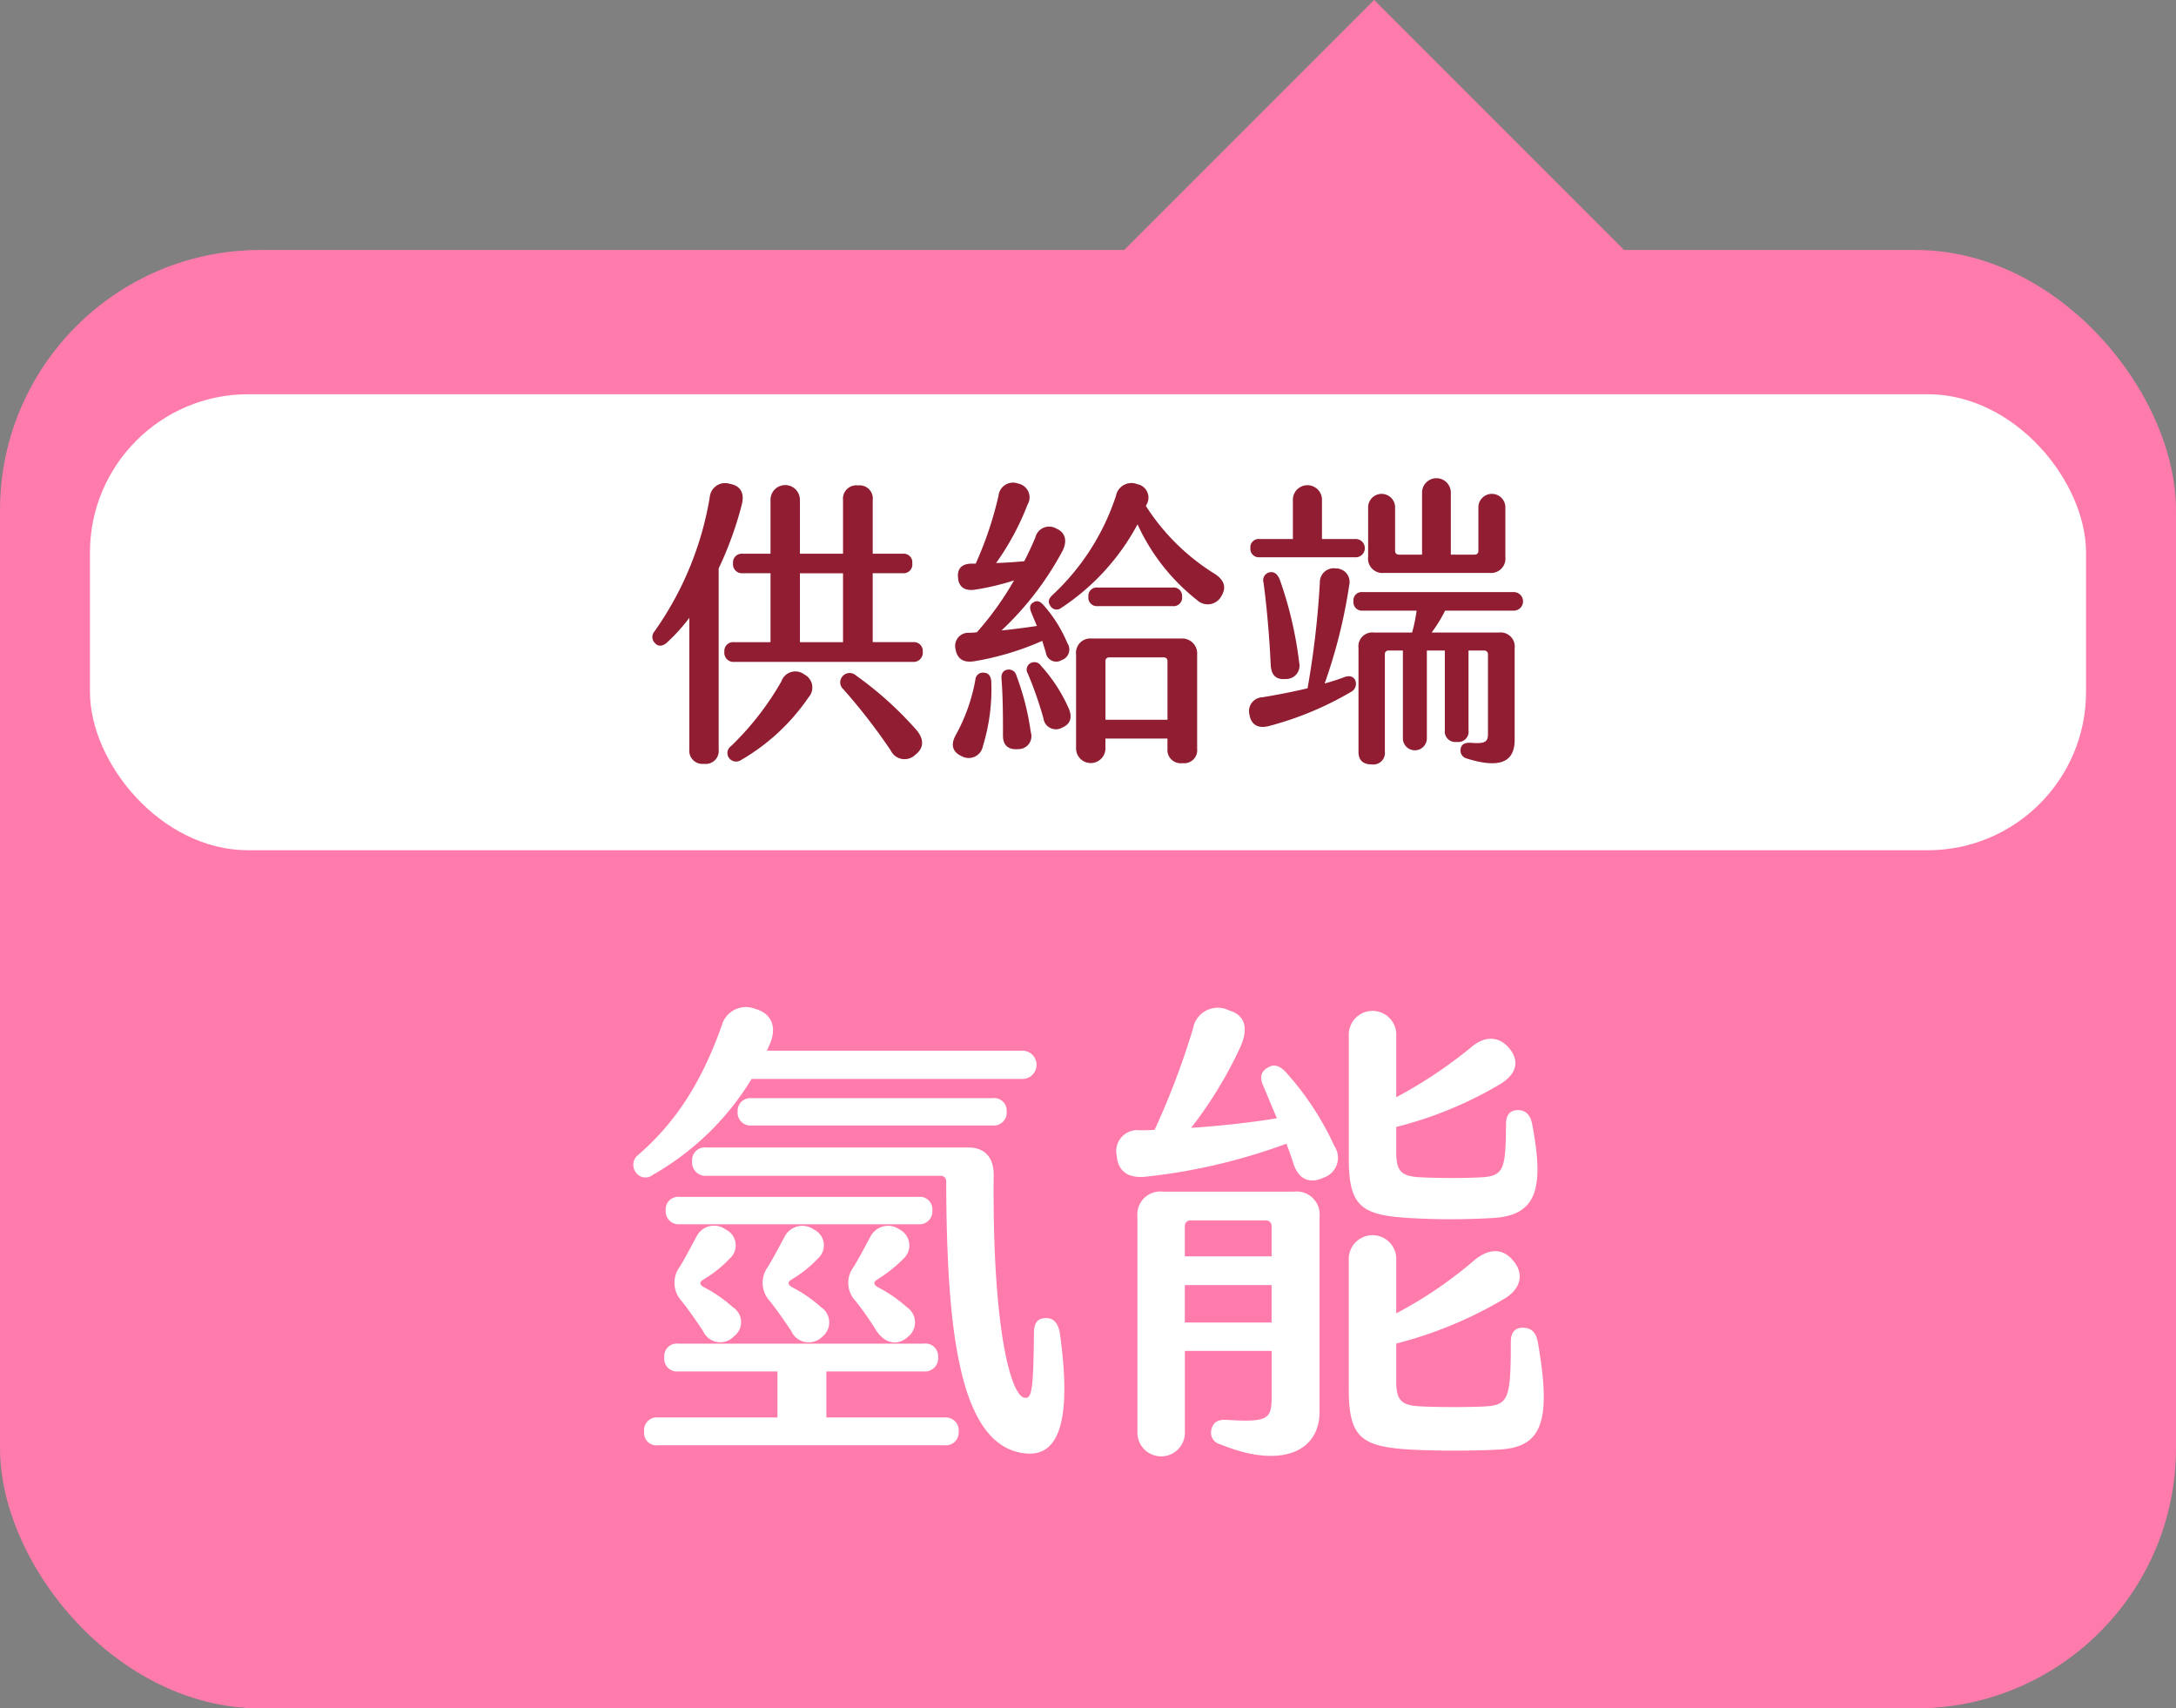 <svg id="组_4093" data-name="组 4093" xmlns="http://www.w3.org/2000/svg" width="202.95" height="159.312" viewBox="0 0 202.95 159.312">
  <rect x="0" y="0" width="202.95" height="159.312" fill="#808080" stroke="none"/>
  <g id="组_4089" data-name="组 4089">
    <rect id="矩形_49" data-name="矩形 49" width="202.95" height="136" rx="24.278" transform="translate(0 23.312)" fill="#ff7bac"/>
    <rect id="矩形_50" data-name="矩形 50" width="36.038" height="36.038" transform="translate(128.165) rotate(45)" fill="#ff7bac"/>
  </g>
  <rect id="矩形_51" data-name="矩形 51" width="186.169" height="42.526" rx="14.767" transform="translate(8.39 36.762)" fill="#fff"/>
  <g id="组_4090" data-name="组 4090" transform="translate(59.063 93.945)">
    <path id="路径_3446" data-name="路径 3446" d="M268.626,667.438a1.164,1.164,0,0,1,.269-1.61c3.352-2.906,5.856-6.616,7.778-12.072a2.331,2.331,0,0,1,3.13-1.521c1.476.4,2.012,1.654,1.387,3.175l-.314.716h23.831a1.319,1.319,0,0,1,0,2.638H279.447a25.562,25.562,0,0,1-9.211,8.943A1.089,1.089,0,0,1,268.626,667.438Zm30.135,24.233a1.186,1.186,0,0,1-1.3,1.251H270.729a1.145,1.145,0,0,1-1.3-1.251,1.192,1.192,0,0,1,1.3-1.342H281.86v-4.292h-9.254a1.191,1.191,0,0,1-1.3-1.34,1.165,1.165,0,0,1,1.3-1.251H295.5a1.179,1.179,0,0,1,1.342,1.251,1.223,1.223,0,0,1-1.342,1.34h-9.076v4.292h11.042A1.212,1.212,0,0,1,298.762,691.671Zm-3.755-19.359H272.74a1.2,1.2,0,0,1-1.3-1.3,1.164,1.164,0,0,1,1.3-1.251h22.266a1.164,1.164,0,0,1,1.3,1.251A1.2,1.2,0,0,1,295.006,672.312Zm-20.03,5.856a13.057,13.057,0,0,1,2.727,1.878,1.653,1.653,0,0,1,.089,2.729,1.745,1.745,0,0,1-2.862-.492c-.625-.939-1.3-1.922-2.012-2.816a2.5,2.5,0,0,1-.178-3.175c.448-.716.983-1.744,1.565-2.816a1.819,1.819,0,0,1,2.727-.671,1.63,1.63,0,0,1,.4,2.682,11.072,11.072,0,0,1-2.458,1.968C274.573,677.677,274.573,677.945,274.976,678.168Zm30.044,15.516c-6.348-.582-7.376-11.984-7.421-25.352a.494.494,0,0,0-.537-.536H275.244a1.246,1.246,0,0,1-1.342-1.342,1.191,1.191,0,0,1,1.342-1.3h24.412c1.521,0,2.37.894,2.37,2.549-.134,14.619,1.654,20.7,2.906,20.789.626.091.8-.58.849-6.036,0-.939.357-1.385,1.073-1.385.671-.046,1.162.357,1.342,1.385C309.313,690.418,308.2,694,305.021,693.684Zm-3.084-33.131a1.164,1.164,0,0,1,1.3,1.251,1.2,1.2,0,0,1-1.3,1.3H279.447a1.2,1.2,0,0,1-1.3-1.3,1.187,1.187,0,0,1,1.3-1.251ZM283.2,678.168a13.018,13.018,0,0,1,2.727,1.878,1.7,1.7,0,0,1,.089,2.773,1.773,1.773,0,0,1-2.861-.537c-.626-.939-1.3-1.922-2.013-2.816a2.5,2.5,0,0,1-.179-3.175c.448-.716.983-1.744,1.565-2.816a1.849,1.849,0,0,1,2.727-.671,1.63,1.63,0,0,1,.4,2.682,11.077,11.077,0,0,1-2.459,1.968C282.8,677.677,282.8,677.945,283.2,678.168Zm8,0a13.019,13.019,0,0,1,2.727,1.878,1.7,1.7,0,0,1,.091,2.773c-.985.894-2.147.58-2.907-.537a29.07,29.07,0,0,0-1.967-2.816,2.446,2.446,0,0,1-.18-3.175c.448-.716.985-1.744,1.565-2.816a1.849,1.849,0,0,1,2.727-.671,1.674,1.674,0,0,1,.4,2.682,13.572,13.572,0,0,1-2.459,1.968C290.8,677.677,290.8,677.945,291.205,678.168Z" transform="translate(-268.412 -652.093)" fill="#fff"/>
    <path id="路径_3447" data-name="路径 3447" d="M320.034,665a1.954,1.954,0,0,1-1.028,2.952c-1.341.625-2.37.089-2.816-1.387-.178-.582-.4-1.162-.626-1.788a54.653,54.653,0,0,1-13.189,3.086c-1.521.134-2.5-.448-2.638-1.924a1.968,1.968,0,0,1,2.145-2.415c.448,0,.894,0,1.387-.043a72.225,72.225,0,0,0,3.577-9.435,2.341,2.341,0,0,1,3.353-1.7c1.521.446,1.833,1.654,1.073,3.4a38.789,38.789,0,0,1-4.6,7.555c2.727-.179,5.544-.491,8-.894-.446-1.028-.85-2.056-1.3-3.084-.314-.76-.18-1.253.4-1.61.582-.4,1.117-.225,1.654.312A26.971,26.971,0,0,1,320.034,665Zm-1.385,6.618v18.153c0,3.844-3.757,5.32-9.256,3.039a1.114,1.114,0,0,1-.8-1.474c.178-.626.626-.851,1.431-.8,3.755.223,4.157-.046,4.157-2.1v-4.337h-8.092v7.735a2.216,2.216,0,0,1-4.426,0V671.619a2.145,2.145,0,0,1,2.37-2.37h12.25A2.145,2.145,0,0,1,318.649,671.619Zm-12.564.849v2.817h8.092v-2.817a.517.517,0,0,0-.536-.537h-7.019A.517.517,0,0,0,306.084,672.469Zm8.092,8.986v-3.487h-8.092v3.487Zm7.2-15.335V654.495a2.216,2.216,0,0,1,4.426,0v5.947a42.16,42.16,0,0,0,6.975-4.649c1.207-1.03,2.5-1.119,3.532.045.983,1.162.8,2.37-.76,3.354a36.165,36.165,0,0,1-9.747,4.023v2.325c0,1.744.4,2.279,2.235,2.37,1.7.089,4.292.089,5.768,0,2.1-.134,2.191-.894,2.236-4.963,0-.894.4-1.3,1.117-1.3.671,0,1.117.4,1.3,1.208,1.207,6.215.4,8.629-3.667,8.852a64.612,64.612,0,0,1-7.78,0C322.493,671.439,321.376,670.591,321.376,666.12ZM335.415,693.3c-2.324.134-5.9.134-8.317,0-4.515-.269-5.722-1.117-5.722-5.588v-12.3a2.216,2.216,0,0,1,4.426,0v5.186a39.129,39.129,0,0,0,7.243-4.917c1.253-1.073,2.593-1.253,3.621-.046,1.074,1.208.8,2.595-.67,3.533a38.214,38.214,0,0,1-10.194,4.248v3.487c0,1.744.4,2.279,2.235,2.369,1.7.089,4.7.089,6.17,0,2.1-.134,2.281-.894,2.281-5.991,0-.939.4-1.341,1.119-1.341.76,0,1.207.4,1.385,1.251C340.288,690.576,339.482,693.08,335.415,693.3Z" transform="translate(-254.641 -652.071)" fill="#fff"/>
  </g>
  <g id="组_4092" data-name="组 4092" transform="translate(60.846 44.621)">
    <g id="组_4091" data-name="组 4091">
      <path id="路径_3448" data-name="路径 3448" d="M275.834,626.081v16.907a1.209,1.209,0,0,1-1.368,1.315,1.223,1.223,0,0,1-1.371-1.315v-12.3a16.461,16.461,0,0,1-2.068,2.292c-.392.364-.811.419-1.117.084a.792.792,0,0,1-.056-1.117A30.248,30.248,0,0,0,275,619.457a1.441,1.441,0,0,1,1.9-1.257c.95.167,1.369.838,1.09,1.928A32.852,32.852,0,0,1,275.834,626.081Zm1.425,8.72a.853.853,0,0,1-.894-.95.822.822,0,0,1,.894-.894h3.41v-6.427h-2.6a.831.831,0,0,1-.894-.923.81.81,0,0,1,.894-.894h2.6V619.68a1.37,1.37,0,0,1,2.74,0v5.031h4.023v-5a1.247,1.247,0,0,1,1.4-1.369,1.226,1.226,0,0,1,1.369,1.369v5h2.822a.8.8,0,0,1,.867.894.812.812,0,0,1-.867.923H290.2v6.427h3.772a.822.822,0,0,1,.894.894.853.853,0,0,1-.894.95Zm6.959,3.3a19.308,19.308,0,0,1-6.288,5.842.816.816,0,0,1-1.117-.168.783.783,0,0,1,.167-1.117,26.776,26.776,0,0,0,4.7-6.036,1.379,1.379,0,0,1,2.153-.644A1.358,1.358,0,0,1,284.218,638.1Zm-.809-5.142h4.023v-6.427h-4.023Zm10.842,8.16c.727.84.783,1.678-.083,2.347a1.43,1.43,0,0,1-2.292-.419,54.9,54.9,0,0,0-4.415-5.7.854.854,0,0,1-.056-1.23.874.874,0,0,1,1.23-.056A32.966,32.966,0,0,1,294.251,641.116Z" transform="translate(-269.651 -617.696)" fill="#901d32"/>
      <path id="路径_3449" data-name="路径 3449" d="M292.7,636.661a18.121,18.121,0,0,1-.782,6.009,1.345,1.345,0,0,1-1.957.95c-.923-.419-1.063-1.119-.559-2.013a16.654,16.654,0,0,0,1.816-5.142.7.7,0,0,1,.811-.642C292.418,635.85,292.67,636.1,292.7,636.661Zm-1.342-4.612a28.916,28.916,0,0,0,3.466-4.834,23.129,23.129,0,0,1-3.66.865c-.923.14-1.51-.252-1.565-1.117-.085-.838.334-1.313,1.313-1.313h.335a33.649,33.649,0,0,0,2.124-6.317,1.363,1.363,0,0,1,1.844-1.146,1.307,1.307,0,0,1,.867,1.957,24.49,24.49,0,0,1-2.934,5.45c.894-.029,1.76-.085,2.626-.168.392-.754.727-1.48,1.034-2.207a1.32,1.32,0,0,1,1.957-.838c.867.363,1.034,1.173.586,2.068a28.722,28.722,0,0,1-5.7,7.434c1.09-.112,2.18-.252,3.3-.419l-.531-1.286c-.167-.419-.14-.727.223-.922.308-.2.616-.085.894.223a12.811,12.811,0,0,1,2.265,3.6,1.04,1.04,0,0,1-.531,1.565.976.976,0,0,1-1.482-.7l-.335-1.09a26.338,26.338,0,0,1-6.343,1.9c-1.007.167-1.621-.225-1.761-1.2a1.23,1.23,0,0,1,1.313-1.453A6.009,6.009,0,0,0,291.355,632.049Zm5.031,9.335a1.206,1.206,0,0,1-1.173,1.565c-.95.083-1.454-.364-1.426-1.342,0-1.62,0-3.493-.14-5.225-.027-.475.14-.756.53-.839a.729.729,0,0,1,.867.559A24.377,24.377,0,0,1,296.386,641.383Zm3.521-2.263c.364.838.2,1.48-.586,1.816a1.173,1.173,0,0,1-1.761-.865,35.647,35.647,0,0,0-1.453-4.164.687.687,0,0,1,.252-.979.741.741,0,0,1,.978.252A14.785,14.785,0,0,1,299.907,639.12Zm14.226-10.4a1.439,1.439,0,0,1-2.236.335,19.061,19.061,0,0,1-5.561-7.07,21.393,21.393,0,0,1-7.126,7.8.673.673,0,0,1-1.008-.2c-.223-.334-.194-.642.2-1.005a21.994,21.994,0,0,0,5.924-9.251,1.466,1.466,0,0,1,1.984-1.09,1.276,1.276,0,0,1,.838,1.955c0,.029-.027.057-.027.085a20.32,20.32,0,0,0,6.4,6.315C314.5,627.215,314.635,627.941,314.133,628.723Zm-2.236,5.394v8.8a1.218,1.218,0,0,1-1.369,1.342,1.238,1.238,0,0,1-1.4-1.342v-.949h-5.785v.949a1.37,1.37,0,0,1-2.739,0v-8.8a1.339,1.339,0,0,1,1.482-1.48h8.327A1.393,1.393,0,0,1,311.9,634.116Zm-9.279-4.5a.8.8,0,0,1-.865-.894.773.773,0,0,1,.865-.838H309.6a.782.782,0,0,1,.894.838.8.8,0,0,1-.894.894Zm6.513,10.593v-5.479a.323.323,0,0,0-.336-.334h-5.114a.322.322,0,0,0-.335.334v5.479Z" transform="translate(-261.091 -617.712)" fill="#901d32"/>
      <path id="路径_3450" data-name="路径 3450" d="M318.2,636.645a.859.859,0,0,1-.39,1.091,30.414,30.414,0,0,1-7.659,3.185c-.978.252-1.649-.084-1.816-1.061a1.292,1.292,0,0,1,1.2-1.621c1.368-.223,2.793-.5,4.219-.838a83.167,83.167,0,0,0,1.146-9.866,1.293,1.293,0,0,1,1.482-1.313,1.267,1.267,0,0,1,1.257,1.565,49.083,49.083,0,0,1-2.291,9.166c.613-.167,1.228-.363,1.816-.586C317.614,636.2,318,636.255,318.2,636.645Zm-9.781-12.324a.774.774,0,0,1,.867-.838h3.1v-3.745a1.358,1.358,0,0,1,2.711,0v3.745h3.074a.853.853,0,1,1,0,1.7h-8.887A.794.794,0,0,1,308.419,624.321Zm2.739,2.934a35.905,35.905,0,0,1,1.817,7.77,1.24,1.24,0,0,1-1.258,1.509c-.894.083-1.341-.336-1.4-1.313-.112-2.515-.363-5.421-.671-7.686a.753.753,0,0,1,.559-.95C310.626,626.5,310.934,626.724,311.158,627.255Zm15.427,2.906a13.99,13.99,0,0,1-1.258,2.04h6.289a1.312,1.312,0,0,1,1.453,1.454v8.551c0,2.153-1.482,2.682-4.5,1.732a.765.765,0,0,1-.531-.922c.083-.419.419-.559.95-.531,1.369.112,1.592-.112,1.592-.838v-7.434a.339.339,0,0,0-.335-.335h-1.48v7.434a.963.963,0,0,1-1.09,1.09.984.984,0,0,1-1.119-1.09v-7.434H324.88v8.188a1.118,1.118,0,0,1-2.236,0v-8.188H321.3a.323.323,0,0,0-.336.335v9.112a1.078,1.078,0,0,1-1.23,1.173c-.811,0-1.23-.392-1.23-1.173v-9.67a1.3,1.3,0,0,1,1.453-1.454h3.549a15.507,15.507,0,0,0,.419-2.04H318.9a.793.793,0,0,1-.867-.865.781.781,0,0,1,.867-.867h14.085a.866.866,0,0,1,0,1.732Zm-7.182-5v-4.667a1.258,1.258,0,0,1,2.515,0V624.6a.323.323,0,0,0,.335.336h2.179v-5.784a1.342,1.342,0,0,1,2.684,0v5.784h2.235a.323.323,0,0,0,.336-.336v-4.108a1.258,1.258,0,0,1,2.515,0v4.667a1.339,1.339,0,0,1-1.48,1.482h-9.837A1.34,1.34,0,0,1,319.4,625.159Z" transform="translate(-252.647 -617.837)" fill="#901d32"/>
    </g>
  </g>
</svg>
